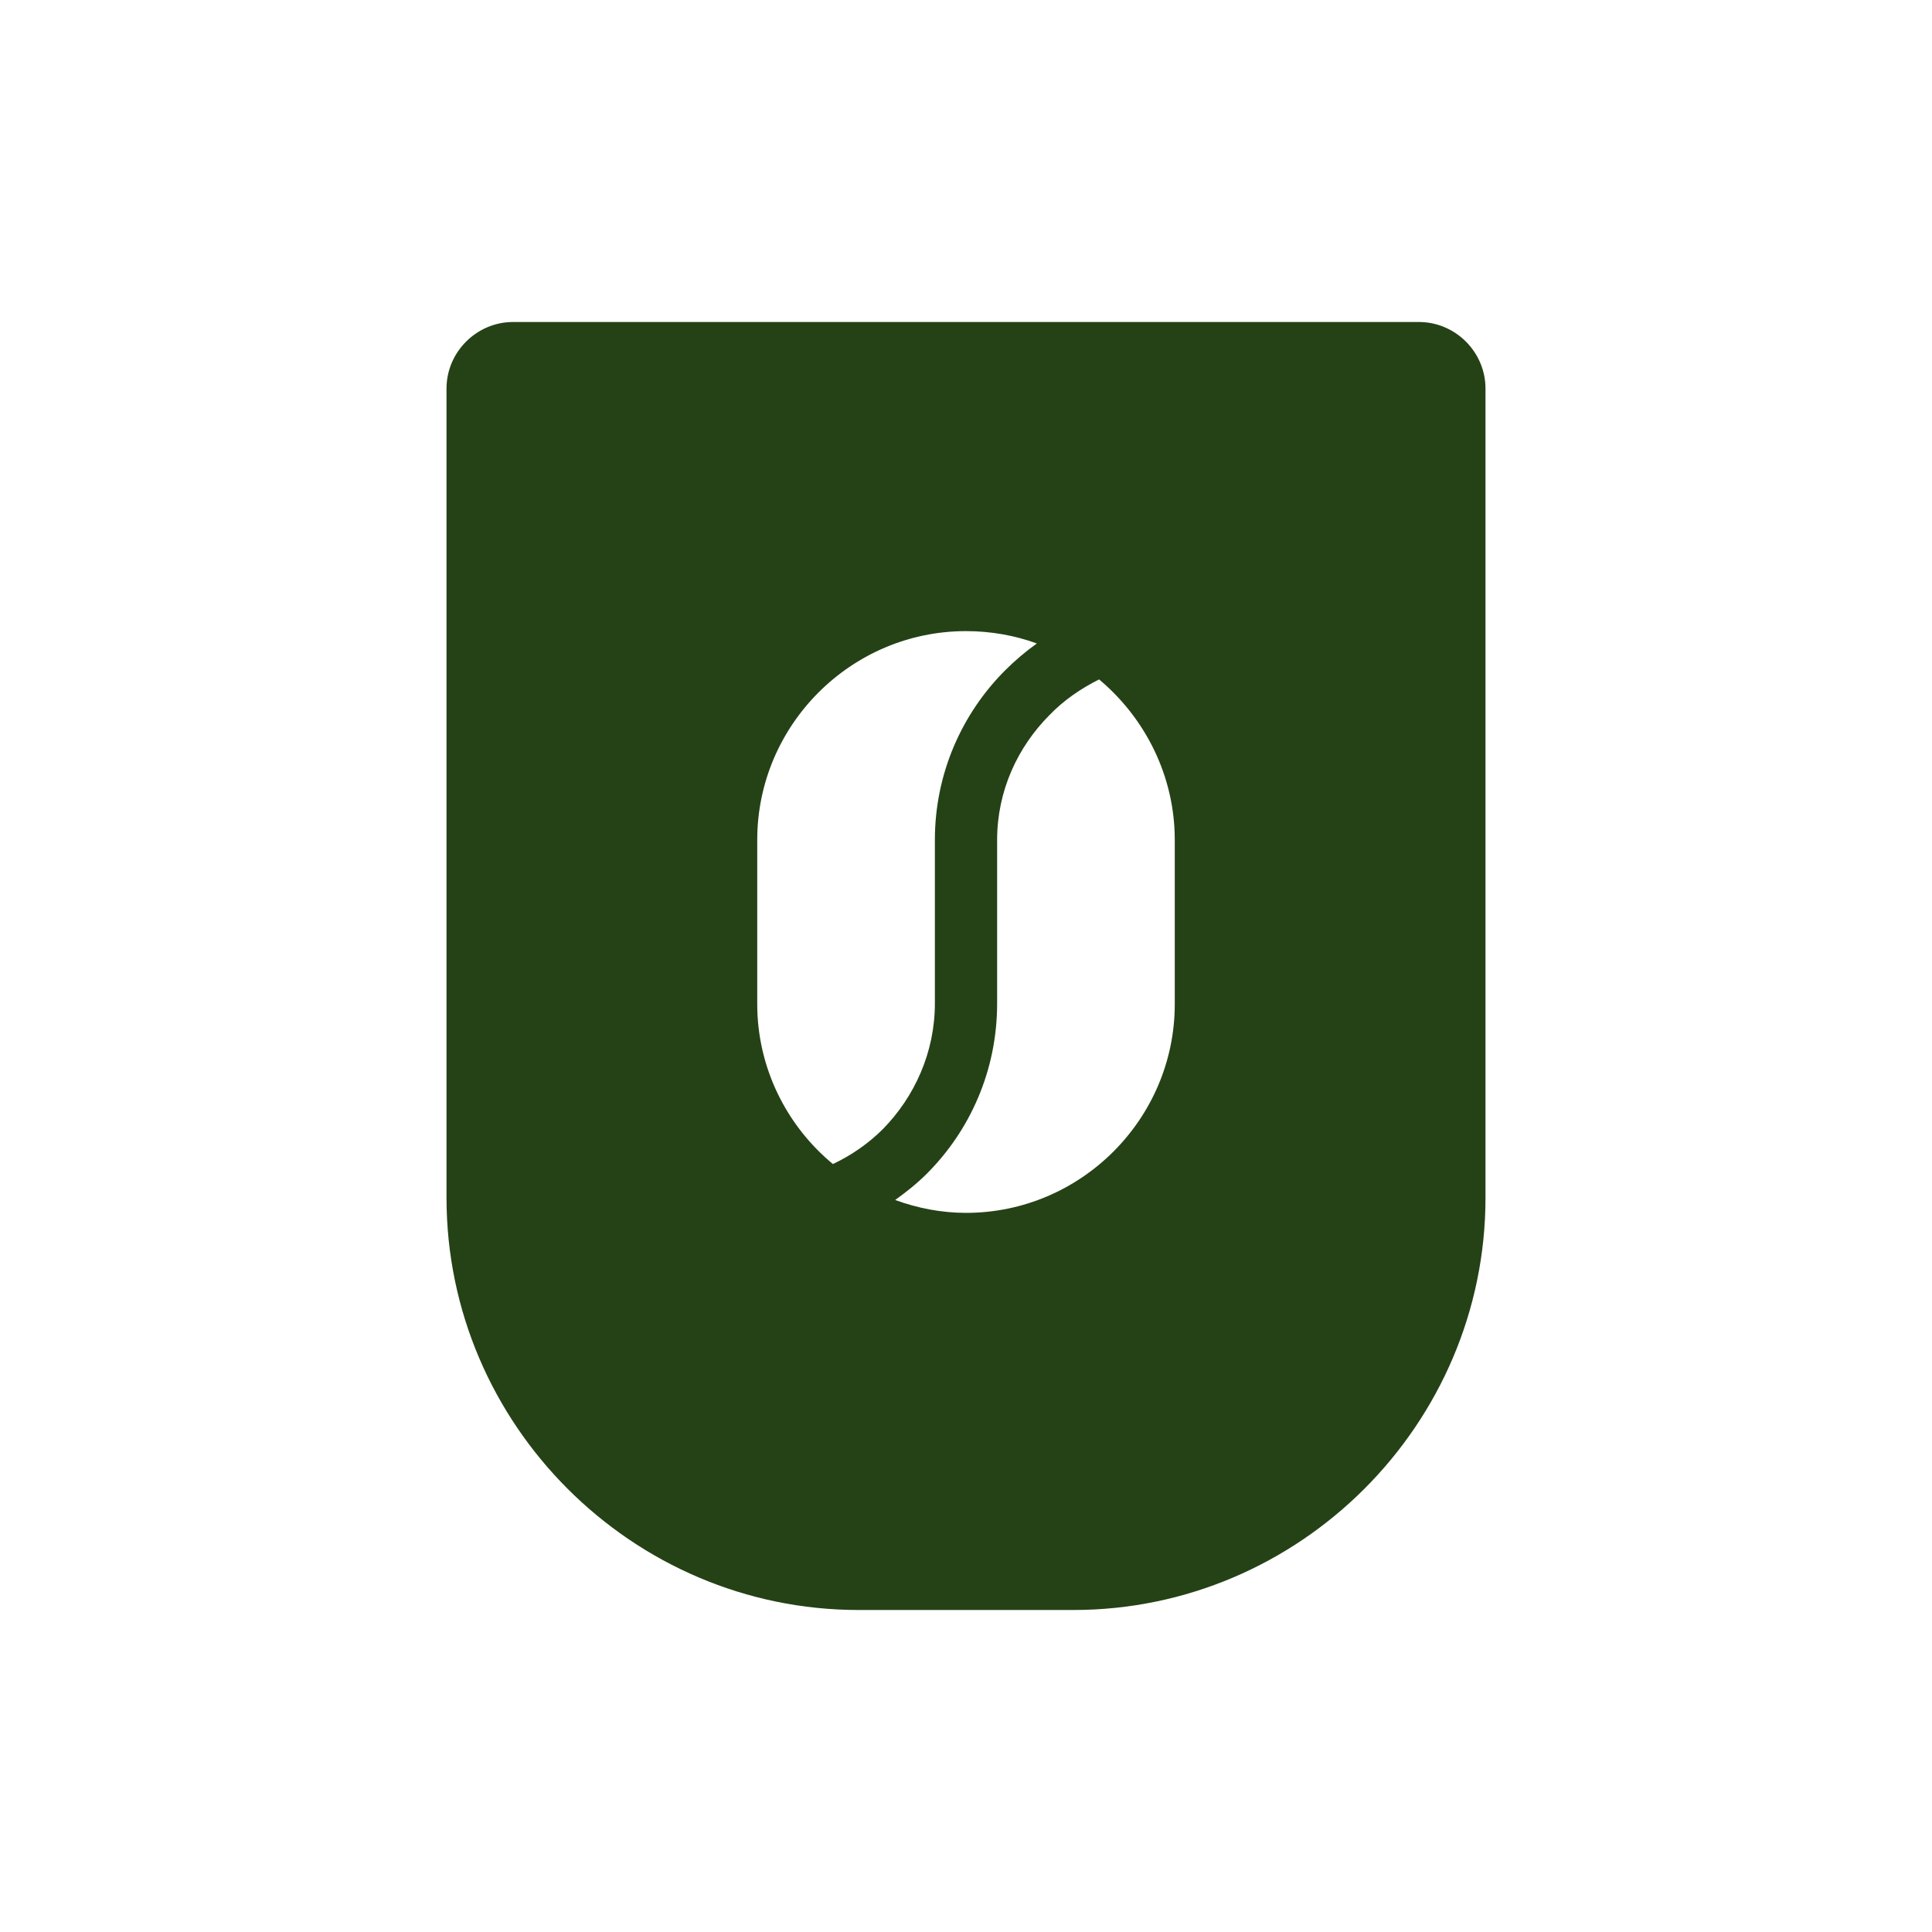 <?xml version="1.0" encoding="UTF-8"?>
<!DOCTYPE svg PUBLIC "-//W3C//DTD SVG 1.1//EN" "http://www.w3.org/Graphics/SVG/1.1/DTD/svg11.dtd">
<!-- Creator: CorelDRAW -->
<svg xmlns="http://www.w3.org/2000/svg" xml:space="preserve" width="36px" height="36px" version="1.1" style="shape-rendering:geometricPrecision; text-rendering:geometricPrecision; image-rendering:optimizeQuality; fill-rule:evenodd; clip-rule:evenodd"
viewBox="0 0 36 36"
 xmlns:xlink="http://www.w3.org/1999/xlink"
 xmlns:xodm="http://www.corel.com/coreldraw/odm/2003">
 <defs>
  <style type="text/css">
   <![CDATA[
    .fil0 {fill:#254216}
   ]]>
  </style>
 </defs>
 <g id="Слой_x0020_1">
  <path class="fil0" d="M9.56 6l16.88 0c0.68,0 1.24,0.56 1.24,1.24l0 15.08c0,4.22 -3.46,7.68 -7.68,7.68l-4 0c-4.22,0 -7.68,-3.46 -7.68,-7.68l0 -15.08c0,-0.68 0.56,-1.24 1.24,-1.24zm8.44 5.76l0 0c0.46,0 0.91,0.08 1.32,0.23 -0.21,0.15 -0.41,0.32 -0.59,0.5 -0.81,0.81 -1.31,1.93 -1.31,3.16l0 3.05c0,0.91 -0.38,1.74 -0.97,2.34 -0.27,0.27 -0.59,0.49 -0.93,0.65 -0.86,-0.71 -1.41,-1.79 -1.41,-2.98l0 -3.06c0,-2.14 1.75,-3.89 3.89,-3.89zm2.48 0.9c0.86,0.72 1.41,1.8 1.41,2.99l0 3.06c0,2.14 -1.75,3.89 -3.89,3.89l0 0c-0.46,0 -0.91,-0.09 -1.32,-0.24 0.21,-0.15 0.41,-0.31 0.59,-0.49l0 0c0.81,-0.81 1.31,-1.93 1.31,-3.17l0 -3.05c0,-0.91 0.38,-1.73 0.98,-2.33l0 0c0.26,-0.27 0.58,-0.49 0.92,-0.66z"/>
 </g>
</svg>
